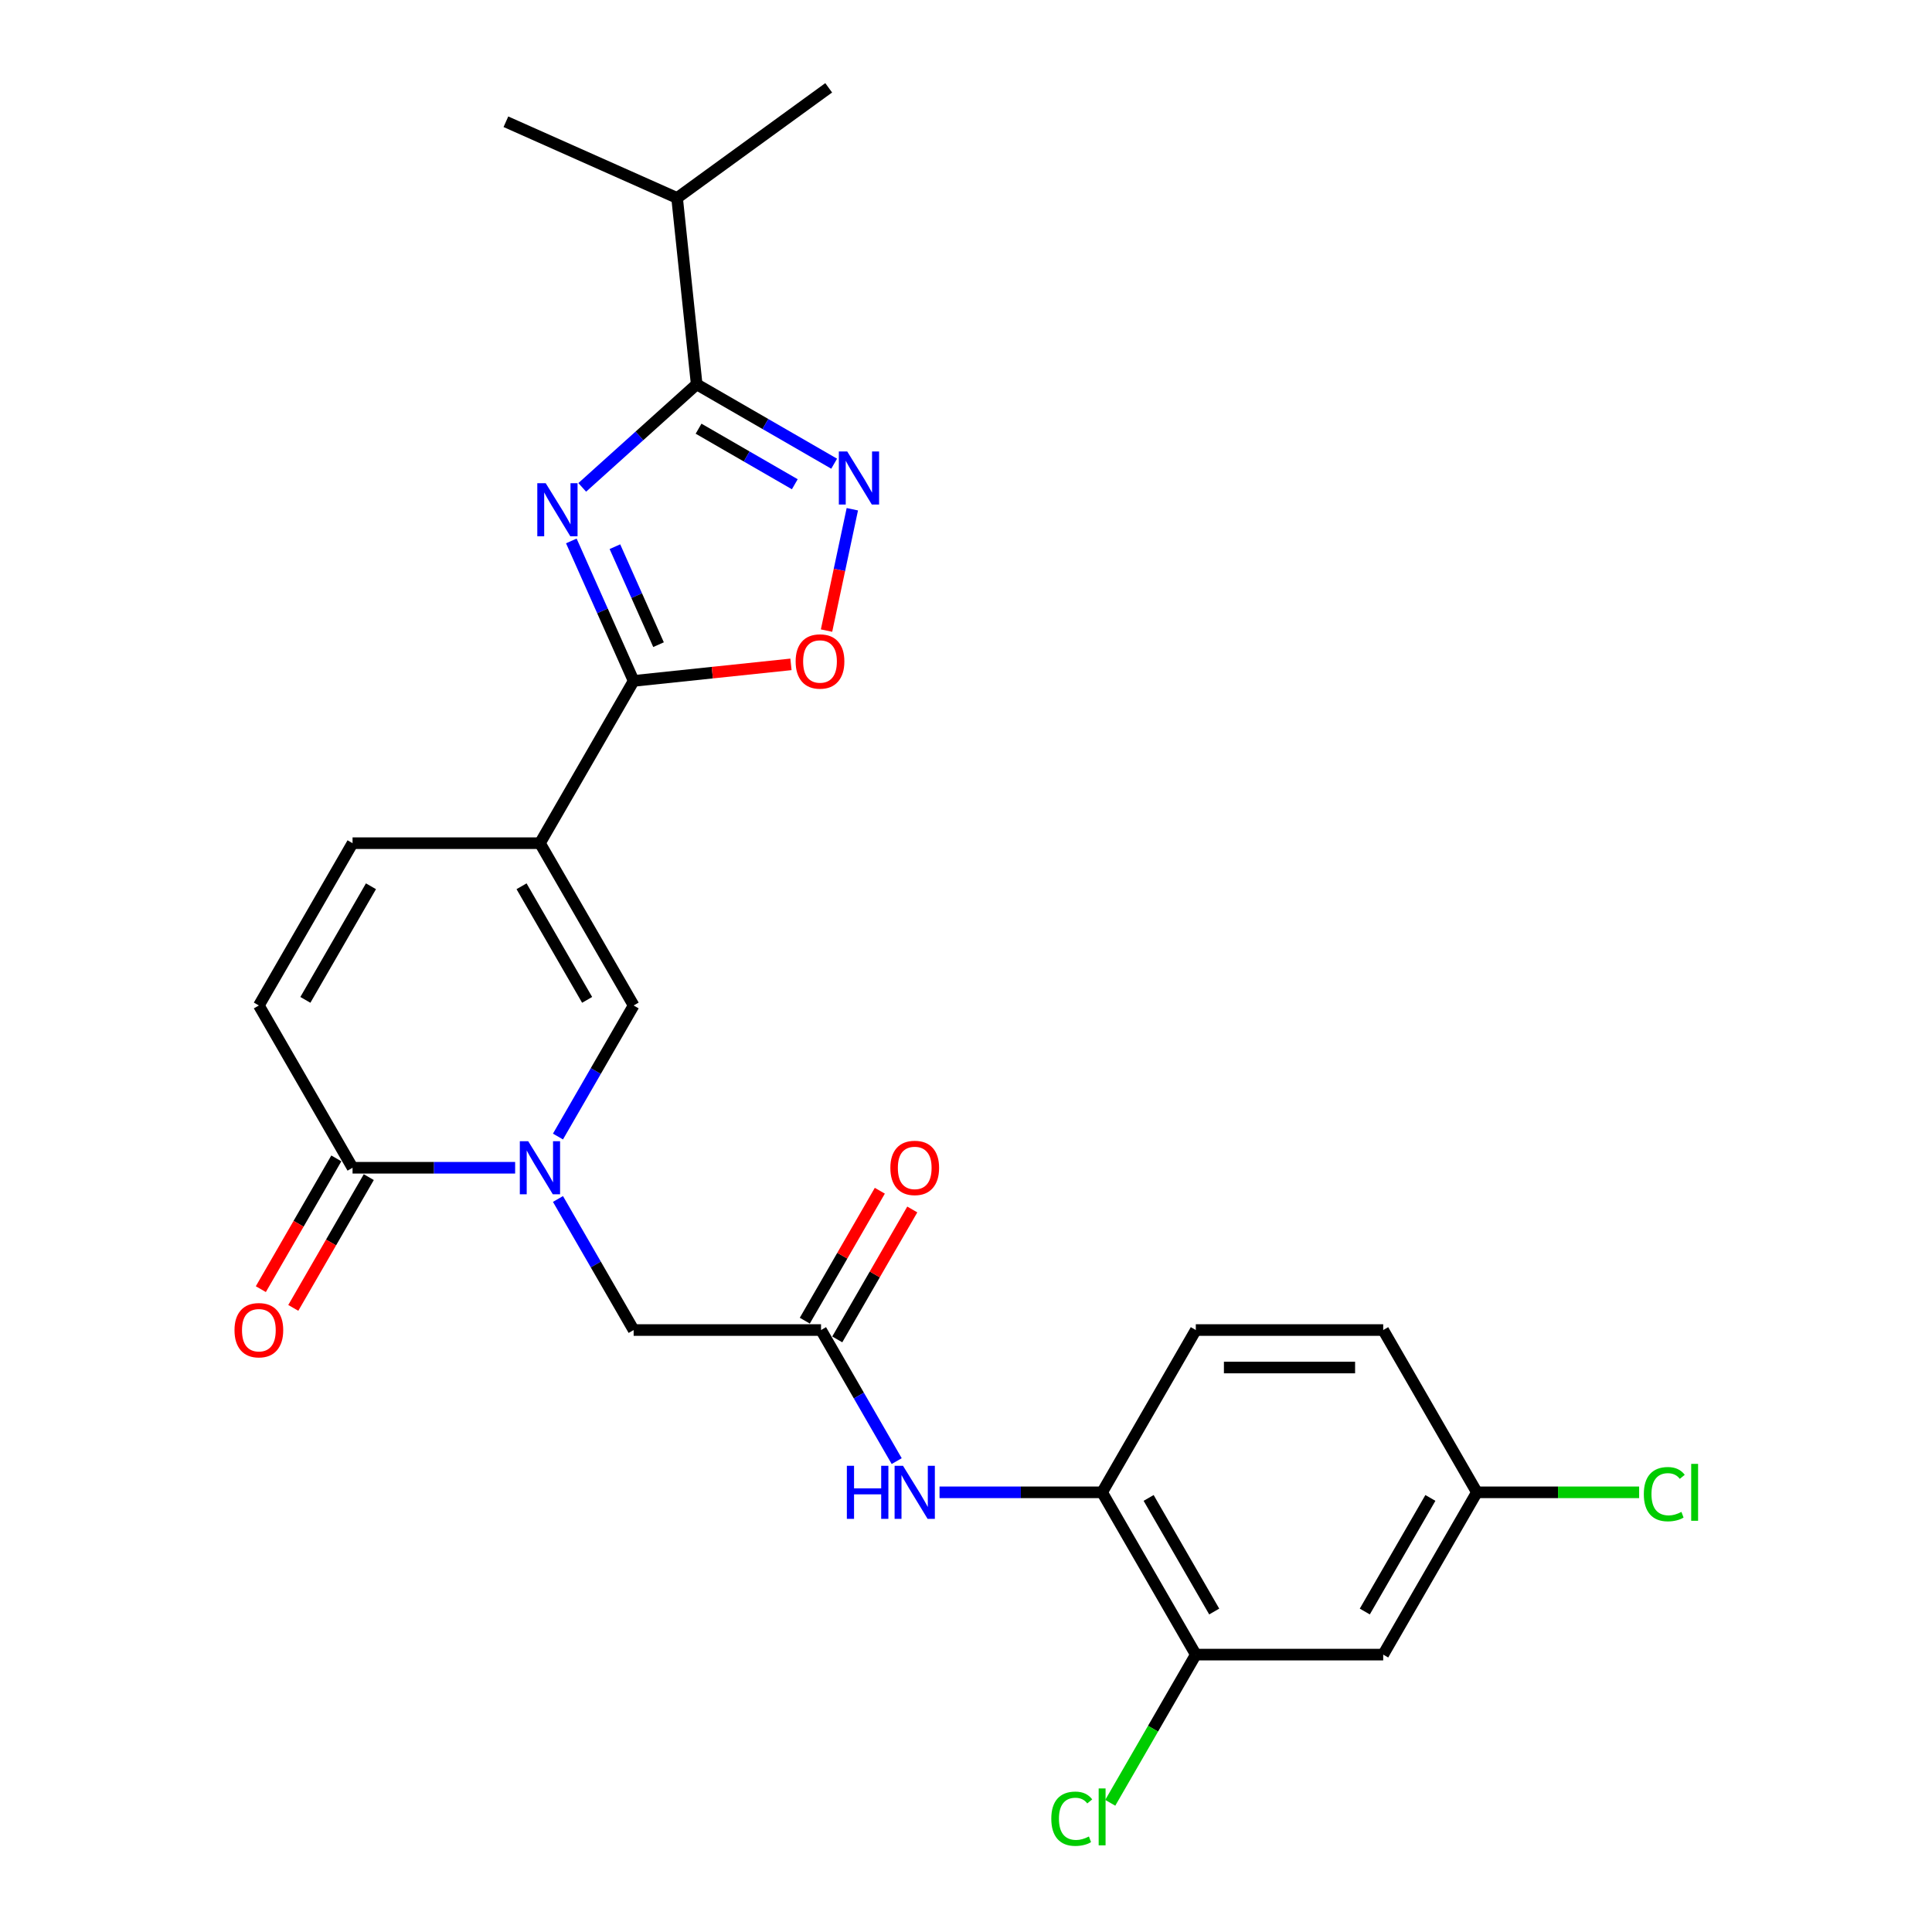 <?xml version='1.0' encoding='iso-8859-1'?>
<svg version='1.1' baseProfile='full'
              xmlns='http://www.w3.org/2000/svg'
                      xmlns:rdkit='http://www.rdkit.org/xml'
                      xmlns:xlink='http://www.w3.org/1999/xlink'
                  xml:space='preserve'
width='1000px' height='1000px' viewBox='0 0 1000 1000'>
<!-- END OF HEADER -->
<rect style='opacity:1.0;fill:#FFFFFF;stroke:none' width='1000' height='1000' x='0' y='0'> </rect>
<path class='bond-1' d='M 295.716,279.986 L 311.844,316.211' style='fill:none;fill-rule:evenodd;stroke:#0000FF;stroke-width:6px;stroke-linecap:butt;stroke-linejoin:miter;stroke-opacity:1' />
<path class='bond-1' d='M 311.844,316.211 L 327.972,352.435' style='fill:none;fill-rule:evenodd;stroke:#000000;stroke-width:6px;stroke-linecap:butt;stroke-linejoin:miter;stroke-opacity:1' />
<path class='bond-1' d='M 318.276,282.964 L 329.566,308.321' style='fill:none;fill-rule:evenodd;stroke:#0000FF;stroke-width:6px;stroke-linecap:butt;stroke-linejoin:miter;stroke-opacity:1' />
<path class='bond-1' d='M 329.566,308.321 L 340.855,333.677' style='fill:none;fill-rule:evenodd;stroke:#000000;stroke-width:6px;stroke-linecap:butt;stroke-linejoin:miter;stroke-opacity:1' />
<path class='bond-3' d='M 301.364,252.265 L 330.983,225.596' style='fill:none;fill-rule:evenodd;stroke:#0000FF;stroke-width:6px;stroke-linecap:butt;stroke-linejoin:miter;stroke-opacity:1' />
<path class='bond-3' d='M 330.983,225.596 L 360.602,198.927' style='fill:none;fill-rule:evenodd;stroke:#000000;stroke-width:6px;stroke-linecap:butt;stroke-linejoin:miter;stroke-opacity:1' />
<path class='bond-0' d='M 279.476,436.433 L 327.972,352.435' style='fill:none;fill-rule:evenodd;stroke:#000000;stroke-width:6px;stroke-linecap:butt;stroke-linejoin:miter;stroke-opacity:1' />
<path class='bond-5' d='M 279.476,436.433 L 327.972,520.431' style='fill:none;fill-rule:evenodd;stroke:#000000;stroke-width:6px;stroke-linecap:butt;stroke-linejoin:miter;stroke-opacity:1' />
<path class='bond-5' d='M 269.951,458.732 L 303.898,517.531' style='fill:none;fill-rule:evenodd;stroke:#000000;stroke-width:6px;stroke-linecap:butt;stroke-linejoin:miter;stroke-opacity:1' />
<path class='bond-8' d='M 279.476,436.433 L 182.483,436.433' style='fill:none;fill-rule:evenodd;stroke:#000000;stroke-width:6px;stroke-linecap:butt;stroke-linejoin:miter;stroke-opacity:1' />
<path class='bond-7' d='M 327.972,352.435 L 368.686,348.156' style='fill:none;fill-rule:evenodd;stroke:#000000;stroke-width:6px;stroke-linecap:butt;stroke-linejoin:miter;stroke-opacity:1' />
<path class='bond-7' d='M 368.686,348.156 L 409.4,343.876' style='fill:none;fill-rule:evenodd;stroke:#FF0000;stroke-width:6px;stroke-linecap:butt;stroke-linejoin:miter;stroke-opacity:1' />
<path class='bond-2' d='M 288.806,588.27 L 308.389,554.351' style='fill:none;fill-rule:evenodd;stroke:#0000FF;stroke-width:6px;stroke-linecap:butt;stroke-linejoin:miter;stroke-opacity:1' />
<path class='bond-2' d='M 308.389,554.351 L 327.972,520.431' style='fill:none;fill-rule:evenodd;stroke:#000000;stroke-width:6px;stroke-linecap:butt;stroke-linejoin:miter;stroke-opacity:1' />
<path class='bond-13' d='M 288.806,620.588 L 308.389,654.508' style='fill:none;fill-rule:evenodd;stroke:#0000FF;stroke-width:6px;stroke-linecap:butt;stroke-linejoin:miter;stroke-opacity:1' />
<path class='bond-13' d='M 308.389,654.508 L 327.972,688.427' style='fill:none;fill-rule:evenodd;stroke:#000000;stroke-width:6px;stroke-linecap:butt;stroke-linejoin:miter;stroke-opacity:1' />
<path class='bond-27' d='M 266.634,604.429 L 224.559,604.429' style='fill:none;fill-rule:evenodd;stroke:#0000FF;stroke-width:6px;stroke-linecap:butt;stroke-linejoin:miter;stroke-opacity:1' />
<path class='bond-27' d='M 224.559,604.429 L 182.483,604.429' style='fill:none;fill-rule:evenodd;stroke:#000000;stroke-width:6px;stroke-linecap:butt;stroke-linejoin:miter;stroke-opacity:1' />
<path class='bond-4' d='M 360.602,198.927 L 396.18,219.468' style='fill:none;fill-rule:evenodd;stroke:#000000;stroke-width:6px;stroke-linecap:butt;stroke-linejoin:miter;stroke-opacity:1' />
<path class='bond-4' d='M 396.18,219.468 L 431.758,240.009' style='fill:none;fill-rule:evenodd;stroke:#0000FF;stroke-width:6px;stroke-linecap:butt;stroke-linejoin:miter;stroke-opacity:1' />
<path class='bond-4' d='M 361.576,221.889 L 386.48,236.267' style='fill:none;fill-rule:evenodd;stroke:#000000;stroke-width:6px;stroke-linecap:butt;stroke-linejoin:miter;stroke-opacity:1' />
<path class='bond-4' d='M 386.48,236.267 L 411.385,250.646' style='fill:none;fill-rule:evenodd;stroke:#0000FF;stroke-width:6px;stroke-linecap:butt;stroke-linejoin:miter;stroke-opacity:1' />
<path class='bond-19' d='M 360.602,198.927 L 350.463,102.465' style='fill:none;fill-rule:evenodd;stroke:#000000;stroke-width:6px;stroke-linecap:butt;stroke-linejoin:miter;stroke-opacity:1' />
<path class='bond-26' d='M 441.165,263.582 L 434.489,294.989' style='fill:none;fill-rule:evenodd;stroke:#0000FF;stroke-width:6px;stroke-linecap:butt;stroke-linejoin:miter;stroke-opacity:1' />
<path class='bond-26' d='M 434.489,294.989 L 427.814,326.395' style='fill:none;fill-rule:evenodd;stroke:#FF0000;stroke-width:6px;stroke-linecap:butt;stroke-linejoin:miter;stroke-opacity:1' />
<path class='bond-6' d='M 182.483,604.429 L 133.987,520.431' style='fill:none;fill-rule:evenodd;stroke:#000000;stroke-width:6px;stroke-linecap:butt;stroke-linejoin:miter;stroke-opacity:1' />
<path class='bond-16' d='M 174.084,599.579 L 154.545,633.421' style='fill:none;fill-rule:evenodd;stroke:#000000;stroke-width:6px;stroke-linecap:butt;stroke-linejoin:miter;stroke-opacity:1' />
<path class='bond-16' d='M 154.545,633.421 L 135.006,667.263' style='fill:none;fill-rule:evenodd;stroke:#FF0000;stroke-width:6px;stroke-linecap:butt;stroke-linejoin:miter;stroke-opacity:1' />
<path class='bond-16' d='M 190.883,609.279 L 171.345,643.121' style='fill:none;fill-rule:evenodd;stroke:#000000;stroke-width:6px;stroke-linecap:butt;stroke-linejoin:miter;stroke-opacity:1' />
<path class='bond-16' d='M 171.345,643.121 L 151.806,676.963' style='fill:none;fill-rule:evenodd;stroke:#FF0000;stroke-width:6px;stroke-linecap:butt;stroke-linejoin:miter;stroke-opacity:1' />
<path class='bond-9' d='M 182.483,436.433 L 133.987,520.431' style='fill:none;fill-rule:evenodd;stroke:#000000;stroke-width:6px;stroke-linecap:butt;stroke-linejoin:miter;stroke-opacity:1' />
<path class='bond-9' d='M 192.009,458.732 L 158.061,517.531' style='fill:none;fill-rule:evenodd;stroke:#000000;stroke-width:6px;stroke-linecap:butt;stroke-linejoin:miter;stroke-opacity:1' />
<path class='bond-10' d='M 424.965,688.427 L 327.972,688.427' style='fill:none;fill-rule:evenodd;stroke:#000000;stroke-width:6px;stroke-linecap:butt;stroke-linejoin:miter;stroke-opacity:1' />
<path class='bond-11' d='M 424.965,688.427 L 444.549,722.347' style='fill:none;fill-rule:evenodd;stroke:#000000;stroke-width:6px;stroke-linecap:butt;stroke-linejoin:miter;stroke-opacity:1' />
<path class='bond-11' d='M 444.549,722.347 L 464.132,756.266' style='fill:none;fill-rule:evenodd;stroke:#0000FF;stroke-width:6px;stroke-linecap:butt;stroke-linejoin:miter;stroke-opacity:1' />
<path class='bond-17' d='M 433.365,693.277 L 452.78,659.648' style='fill:none;fill-rule:evenodd;stroke:#000000;stroke-width:6px;stroke-linecap:butt;stroke-linejoin:miter;stroke-opacity:1' />
<path class='bond-17' d='M 452.78,659.648 L 472.196,626.02' style='fill:none;fill-rule:evenodd;stroke:#FF0000;stroke-width:6px;stroke-linecap:butt;stroke-linejoin:miter;stroke-opacity:1' />
<path class='bond-17' d='M 416.565,683.578 L 435.981,649.949' style='fill:none;fill-rule:evenodd;stroke:#000000;stroke-width:6px;stroke-linecap:butt;stroke-linejoin:miter;stroke-opacity:1' />
<path class='bond-17' d='M 435.981,649.949 L 455.396,616.32' style='fill:none;fill-rule:evenodd;stroke:#FF0000;stroke-width:6px;stroke-linecap:butt;stroke-linejoin:miter;stroke-opacity:1' />
<path class='bond-12' d='M 486.303,772.425 L 528.379,772.425' style='fill:none;fill-rule:evenodd;stroke:#0000FF;stroke-width:6px;stroke-linecap:butt;stroke-linejoin:miter;stroke-opacity:1' />
<path class='bond-12' d='M 528.379,772.425 L 570.454,772.425' style='fill:none;fill-rule:evenodd;stroke:#000000;stroke-width:6px;stroke-linecap:butt;stroke-linejoin:miter;stroke-opacity:1' />
<path class='bond-14' d='M 570.454,772.425 L 618.95,856.423' style='fill:none;fill-rule:evenodd;stroke:#000000;stroke-width:6px;stroke-linecap:butt;stroke-linejoin:miter;stroke-opacity:1' />
<path class='bond-14' d='M 594.528,775.326 L 628.476,834.124' style='fill:none;fill-rule:evenodd;stroke:#000000;stroke-width:6px;stroke-linecap:butt;stroke-linejoin:miter;stroke-opacity:1' />
<path class='bond-18' d='M 570.454,772.425 L 618.95,688.427' style='fill:none;fill-rule:evenodd;stroke:#000000;stroke-width:6px;stroke-linecap:butt;stroke-linejoin:miter;stroke-opacity:1' />
<path class='bond-15' d='M 618.95,856.423 L 715.943,856.423' style='fill:none;fill-rule:evenodd;stroke:#000000;stroke-width:6px;stroke-linecap:butt;stroke-linejoin:miter;stroke-opacity:1' />
<path class='bond-21' d='M 618.95,856.423 L 596.807,894.777' style='fill:none;fill-rule:evenodd;stroke:#000000;stroke-width:6px;stroke-linecap:butt;stroke-linejoin:miter;stroke-opacity:1' />
<path class='bond-21' d='M 596.807,894.777 L 574.664,933.131' style='fill:none;fill-rule:evenodd;stroke:#00CC00;stroke-width:6px;stroke-linecap:butt;stroke-linejoin:miter;stroke-opacity:1' />
<path class='bond-28' d='M 715.943,856.423 L 764.439,772.425' style='fill:none;fill-rule:evenodd;stroke:#000000;stroke-width:6px;stroke-linecap:butt;stroke-linejoin:miter;stroke-opacity:1' />
<path class='bond-28' d='M 706.418,834.124 L 740.365,775.326' style='fill:none;fill-rule:evenodd;stroke:#000000;stroke-width:6px;stroke-linecap:butt;stroke-linejoin:miter;stroke-opacity:1' />
<path class='bond-22' d='M 618.95,688.427 L 715.943,688.427' style='fill:none;fill-rule:evenodd;stroke:#000000;stroke-width:6px;stroke-linecap:butt;stroke-linejoin:miter;stroke-opacity:1' />
<path class='bond-22' d='M 633.499,707.826 L 701.394,707.826' style='fill:none;fill-rule:evenodd;stroke:#000000;stroke-width:6px;stroke-linecap:butt;stroke-linejoin:miter;stroke-opacity:1' />
<path class='bond-24' d='M 350.463,102.465 L 428.932,45.455' style='fill:none;fill-rule:evenodd;stroke:#000000;stroke-width:6px;stroke-linecap:butt;stroke-linejoin:miter;stroke-opacity:1' />
<path class='bond-25' d='M 350.463,102.465 L 261.856,63.015' style='fill:none;fill-rule:evenodd;stroke:#000000;stroke-width:6px;stroke-linecap:butt;stroke-linejoin:miter;stroke-opacity:1' />
<path class='bond-20' d='M 764.439,772.425 L 715.943,688.427' style='fill:none;fill-rule:evenodd;stroke:#000000;stroke-width:6px;stroke-linecap:butt;stroke-linejoin:miter;stroke-opacity:1' />
<path class='bond-23' d='M 764.439,772.425 L 806.428,772.425' style='fill:none;fill-rule:evenodd;stroke:#000000;stroke-width:6px;stroke-linecap:butt;stroke-linejoin:miter;stroke-opacity:1' />
<path class='bond-23' d='M 806.428,772.425 L 848.416,772.425' style='fill:none;fill-rule:evenodd;stroke:#00CC00;stroke-width:6px;stroke-linecap:butt;stroke-linejoin:miter;stroke-opacity:1' />
<path  class='atom-0' d='M 282.45 250.093
L 291.451 264.642
Q 292.343 266.078, 293.779 268.677
Q 295.214 271.277, 295.292 271.432
L 295.292 250.093
L 298.939 250.093
L 298.939 277.562
L 295.176 277.562
L 285.515 261.655
Q 284.39 259.793, 283.187 257.659
Q 282.023 255.525, 281.674 254.865
L 281.674 277.562
L 278.105 277.562
L 278.105 250.093
L 282.45 250.093
' fill='#0000FF'/>
<path  class='atom-3' d='M 273.404 590.695
L 282.405 605.244
Q 283.298 606.679, 284.733 609.279
Q 286.169 611.878, 286.246 612.033
L 286.246 590.695
L 289.893 590.695
L 289.893 618.163
L 286.13 618.163
L 276.469 602.256
Q 275.344 600.394, 274.142 598.26
Q 272.978 596.126, 272.628 595.467
L 272.628 618.163
L 269.059 618.163
L 269.059 590.695
L 273.404 590.695
' fill='#0000FF'/>
<path  class='atom-5' d='M 438.528 233.689
L 447.529 248.238
Q 448.421 249.673, 449.857 252.273
Q 451.292 254.872, 451.37 255.027
L 451.37 233.689
L 455.017 233.689
L 455.017 261.157
L 451.253 261.157
L 441.593 245.25
Q 440.468 243.388, 439.265 241.254
Q 438.101 239.121, 437.752 238.461
L 437.752 261.157
L 434.183 261.157
L 434.183 233.689
L 438.528 233.689
' fill='#0000FF'/>
<path  class='atom-8' d='M 411.825 342.374
Q 411.825 335.778, 415.084 332.093
Q 418.343 328.407, 424.434 328.407
Q 430.525 328.407, 433.784 332.093
Q 437.043 335.778, 437.043 342.374
Q 437.043 349.047, 433.745 352.849
Q 430.447 356.612, 424.434 356.612
Q 418.381 356.612, 415.084 352.849
Q 411.825 349.086, 411.825 342.374
M 424.434 353.509
Q 428.624 353.509, 430.874 350.715
Q 433.163 347.883, 433.163 342.374
Q 433.163 336.981, 430.874 334.265
Q 428.624 331.511, 424.434 331.511
Q 420.244 331.511, 417.955 334.226
Q 415.704 336.942, 415.704 342.374
Q 415.704 347.922, 417.955 350.715
Q 420.244 353.509, 424.434 353.509
' fill='#FF0000'/>
<path  class='atom-12' d='M 438.331 758.691
L 442.055 758.691
L 442.055 770.369
L 456.1 770.369
L 456.1 758.691
L 459.824 758.691
L 459.824 786.159
L 456.1 786.159
L 456.1 773.473
L 442.055 773.473
L 442.055 786.159
L 438.331 786.159
L 438.331 758.691
' fill='#0000FF'/>
<path  class='atom-12' d='M 467.39 758.691
L 476.391 773.24
Q 477.283 774.676, 478.718 777.275
Q 480.154 779.874, 480.232 780.03
L 480.232 758.691
L 483.878 758.691
L 483.878 786.159
L 480.115 786.159
L 470.455 770.253
Q 469.33 768.39, 468.127 766.257
Q 466.963 764.123, 466.614 763.463
L 466.614 786.159
L 463.044 786.159
L 463.044 758.691
L 467.39 758.691
' fill='#0000FF'/>
<path  class='atom-17' d='M 121.378 688.505
Q 121.378 681.909, 124.637 678.224
Q 127.896 674.538, 133.987 674.538
Q 140.078 674.538, 143.337 678.224
Q 146.596 681.909, 146.596 688.505
Q 146.596 695.178, 143.298 698.98
Q 140.001 702.743, 133.987 702.743
Q 127.935 702.743, 124.637 698.98
Q 121.378 695.217, 121.378 688.505
M 133.987 699.64
Q 138.177 699.64, 140.427 696.846
Q 142.716 694.014, 142.716 688.505
Q 142.716 683.112, 140.427 680.396
Q 138.177 677.642, 133.987 677.642
Q 129.797 677.642, 127.508 680.357
Q 125.258 683.073, 125.258 688.505
Q 125.258 694.053, 127.508 696.846
Q 129.797 699.64, 133.987 699.64
' fill='#FF0000'/>
<path  class='atom-18' d='M 460.852 604.507
Q 460.852 597.911, 464.111 594.225
Q 467.37 590.54, 473.461 590.54
Q 479.553 590.54, 482.812 594.225
Q 486.071 597.911, 486.071 604.507
Q 486.071 611.18, 482.773 614.982
Q 479.475 618.745, 473.461 618.745
Q 467.409 618.745, 464.111 614.982
Q 460.852 611.219, 460.852 604.507
M 473.461 615.641
Q 477.652 615.641, 479.902 612.848
Q 482.191 610.016, 482.191 604.507
Q 482.191 599.114, 479.902 596.398
Q 477.652 593.643, 473.461 593.643
Q 469.271 593.643, 466.982 596.359
Q 464.732 599.075, 464.732 604.507
Q 464.732 610.055, 466.982 612.848
Q 469.271 615.641, 473.461 615.641
' fill='#FF0000'/>
<path  class='atom-22' d='M 544.15 941.372
Q 544.15 934.544, 547.331 930.974
Q 550.551 927.366, 556.642 927.366
Q 562.307 927.366, 565.333 931.362
L 562.772 933.457
Q 560.561 930.548, 556.642 930.548
Q 552.491 930.548, 550.28 933.341
Q 548.107 936.096, 548.107 941.372
Q 548.107 946.804, 550.357 949.597
Q 552.646 952.39, 557.069 952.39
Q 560.095 952.39, 563.626 950.567
L 564.712 953.477
Q 563.277 954.408, 561.104 954.951
Q 558.931 955.494, 556.526 955.494
Q 550.551 955.494, 547.331 951.847
Q 544.15 948.2, 544.15 941.372
' fill='#00CC00'/>
<path  class='atom-22' d='M 568.669 925.698
L 572.239 925.698
L 572.239 955.145
L 568.669 955.145
L 568.669 925.698
' fill='#00CC00'/>
<path  class='atom-24' d='M 850.841 773.376
Q 850.841 766.548, 854.022 762.978
Q 857.242 759.37, 863.333 759.37
Q 868.998 759.37, 872.024 763.366
L 869.463 765.461
Q 867.252 762.551, 863.333 762.551
Q 859.182 762.551, 856.97 765.345
Q 854.798 768.099, 854.798 773.376
Q 854.798 778.807, 857.048 781.601
Q 859.337 784.394, 863.76 784.394
Q 866.786 784.394, 870.317 782.571
L 871.403 785.481
Q 869.968 786.412, 867.795 786.955
Q 865.622 787.498, 863.217 787.498
Q 857.242 787.498, 854.022 783.851
Q 850.841 780.204, 850.841 773.376
' fill='#00CC00'/>
<path  class='atom-24' d='M 875.36 757.702
L 878.93 757.702
L 878.93 787.149
L 875.36 787.149
L 875.36 757.702
' fill='#00CC00'/>
</svg>
